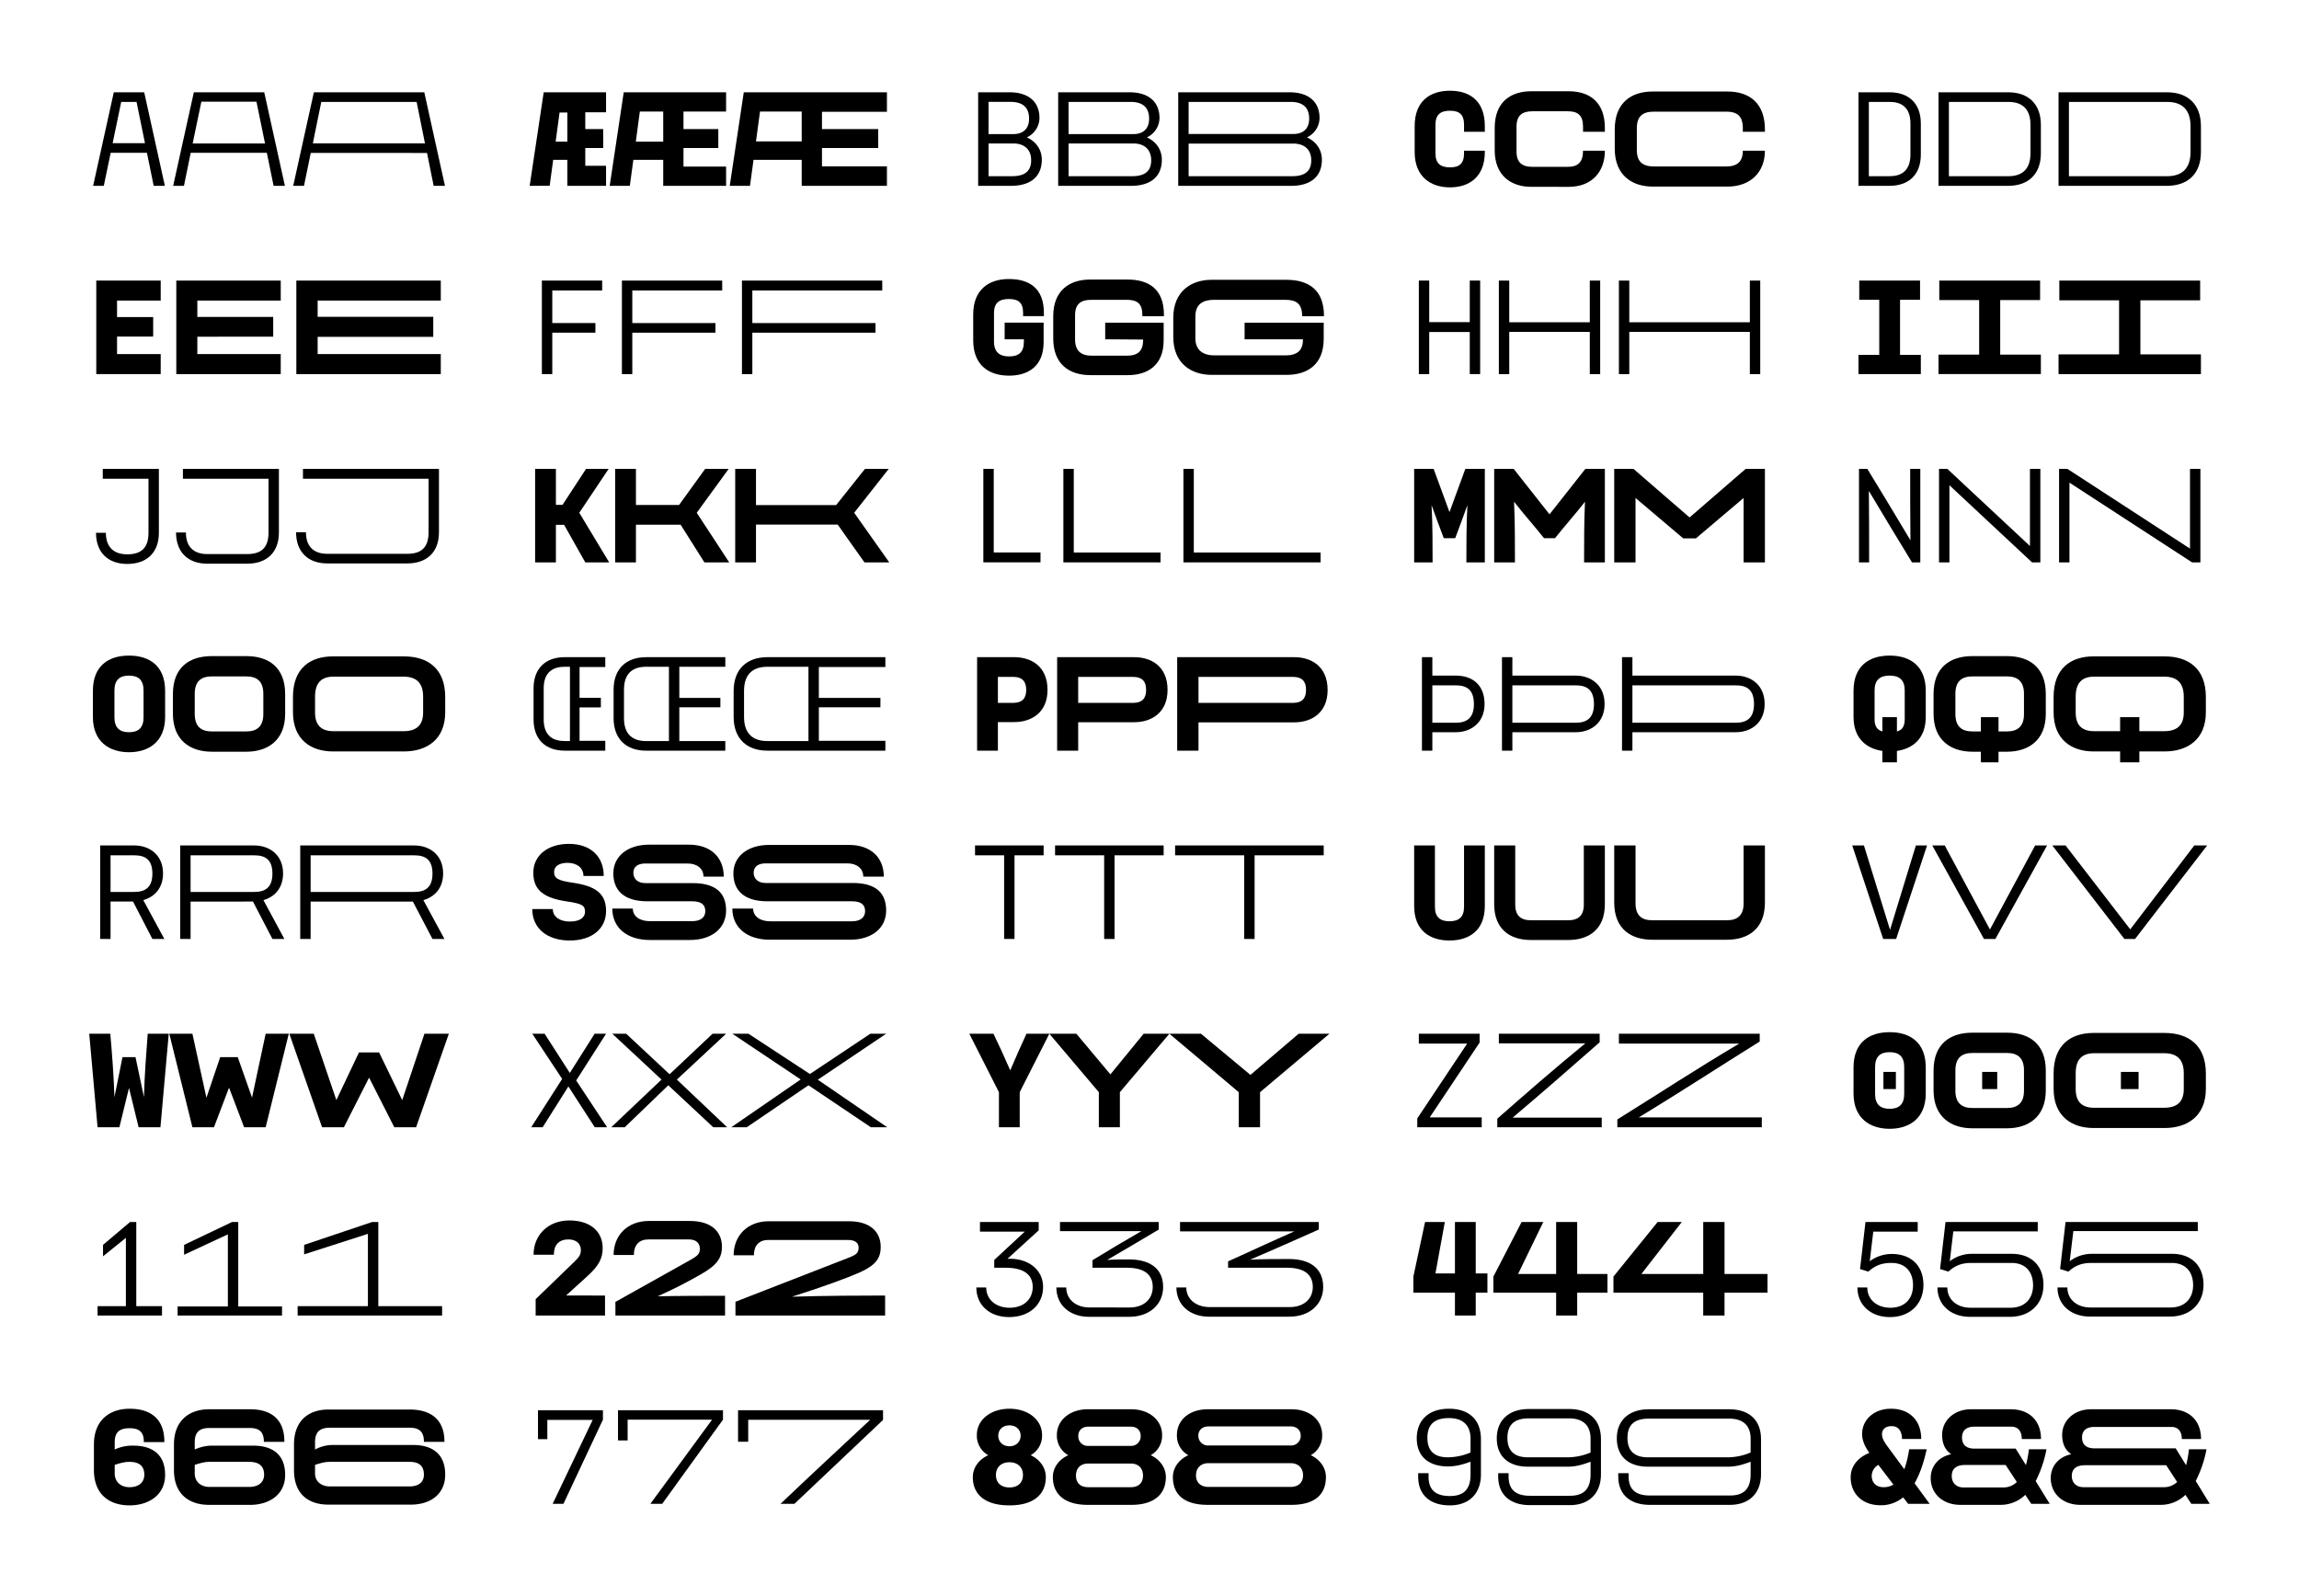 <svg viewBox="0 0 1440 1000" height="1000" width="1440" xmlns="http://www.w3.org/2000/svg">
  <g>
    <path d="M92.031,95.741h-22.7L65.015,116.41H58.343L71.281,57.822H90.322l12.939,58.588h-7Zm-1.22-6.021L85.522,63.844h-9.6L70.549,89.72Z"></path>
    <path d="M167.136,95.745H119.455l-4.231,20.667h-6.753l12.937-58.584h44.1l12.937,58.584h-7.079ZM166,89.887l-5.37-26.2h-34.5l-5.451,26.2Zm101.472,5.939H194.646l-4.231,20.586h-6.753L196.6,57.828H265.76L278.7,116.412h-7.078Zm-1.3-6.021L260.96,63.849H201.237l-5.289,25.956Z"></path>
    <path d="M366.593,70.353v10.5h11.229V92.73H366.593v11.148h13.019V116.41H355.363V100.135h-8.869l-2.2,16.275H331.765l8.789-58.588h39.058V70.353Zm-11.23,18.39V70.516h-4.882L348.04,88.743Z"></path>
    <path d="M428.108,69.871V80.855h21.806v11.88H428.108V104.37H454.8v12.042H415.415V100.139H396.7l-2.2,16.273H381.892l8.788-58.584H454.8V69.871ZM415.415,88.748V69.871H400.769l-2.522,18.877Zm99.438-18.715V80.855h35.231v11.88H514.853v11.472h40.683v12.205H502.16V100.139H471.973l-2.2,16.273H457.083l8.787-58.584h89.666v12.2ZM502.16,88.585V69.871H476.041l-2.522,18.714Z"></path>
    <path d="M612.672,57.822h19.692c11.555,0,18.715,5.7,18.715,16.193a13.571,13.571,0,0,1-7.893,12.043c5.534,2.523,9.358,7.486,9.358,14,0,10.741-7.242,16.356-19.123,16.356H612.672Zm21.97,26.2c6.184,0,9.928-3.336,9.928-9.684,0-7.649-4.72-10.5-11.555-10.5H619.181v20.18Zm-.651,26.364c7.161,0,11.88-2.6,11.88-9.927,0-7.161-4.638-10.578-11.229-10.578H619.181v20.505Z"></path>
    <path d="M662.8,57.828H707.55c11.554,0,18.714,5.7,18.714,16.192a13.569,13.569,0,0,1-7.892,12.042c5.533,2.523,9.357,7.486,9.357,14,0,10.741-7.242,16.355-19.121,16.355H662.8Zm47.029,26.2c6.184,0,9.927-3.336,9.927-9.682,0-7.649-4.719-10.5-11.554-10.5H669.308V84.028Zm-.651,26.363c7.161,0,11.88-2.6,11.88-9.927,0-7.16-4.638-10.577-11.229-10.577h-40.52v20.5Zm28.812-52.563H807.8c11.554,0,18.715,5.7,18.715,16.192a13.568,13.568,0,0,1-7.893,12.042c5.533,2.523,9.357,7.486,9.357,14,0,10.741-7.241,16.355-19.121,16.355h-70.87ZM810.08,83.947c6.184,0,9.926-3.336,9.926-9.6,0-7.649-4.719-10.5-11.554-10.5H744.5v20.1Zm-.651,26.444c7.16,0,11.879-2.6,11.879-9.927,0-7.079-4.638-10.5-11.228-10.5H744.5v20.423Z"></path>
    <path d="M886.092,95.253V78.978c0-15.623,9.6-22.133,22.133-22.133s21.808,6.51,21.808,22.133v3.581H917.014V78.165c0-6.51-3.011-8.788-8.789-8.788s-9.113,2.278-9.113,8.788v17.9c0,6.51,3.336,8.789,9.113,8.789s8.789-2.279,8.789-8.789V94.439h13.019v.814c0,15.623-9.846,22.133-21.808,22.133S886.092,110.876,886.092,95.253Z"></path>
    <path d="M936.22,94.118V80.123c0-16.192,9.926-22.945,22.945-22.945H982.6c13.019,0,22.62,6.753,22.62,22.945v2.441H991.549V79.309c0-7.079-3.255-9.6-9.6-9.6H959.816c-6.265,0-9.927,2.522-9.927,9.6V94.931c0,7.079,3.662,9.6,9.927,9.6h22.132c6.509,0,9.6-3.011,9.6-10.09h13.669c0,13.67-8.625,22.62-22.62,22.62H959.165C946.8,117.063,936.22,110.31,936.22,94.118Zm75.19-.977V81.1c0-16.761,10.334-23.759,23.759-23.759h46.867c13.426,0,23.434,7,23.434,23.759v1.465h-13.833V80.285c0-7.648-3.58-10.333-10.414-10.333h-45.24c-6.835,0-10.74,2.685-10.74,10.333v13.67c0,7.648,3.9,10.333,10.74,10.333h45.24c6.916,0,10.414-3.01,10.414-9.845h13.833c0,13.426-9.032,22.457-23.434,22.457h-46.867C1022.313,116.9,1011.41,109.9,1011.41,93.141Z"></path>
    <path d="M1164.07,57.822H1183.6c11.962,0,19.53,7,19.53,19.529v19.53c0,12.531-7.568,19.529-19.53,19.529H1164.07Zm19.529,52.566c7,0,13.02-3.092,13.02-13.507V77.351c0-10.416-6.022-13.507-13.02-13.507h-13.02v46.544Z"></path>
    <path d="M1214.2,57.828h43.775c12.449,0,20.342,7.323,20.342,20.342v17.9c0,13.018-7.893,20.341-20.342,20.341H1214.2Zm43.775,52.563c7.4,0,13.832-3.255,13.832-14.32V78.17c0-11.066-6.427-14.321-13.832-14.321h-37.265v46.542Zm31.416-52.563h68.022c12.937,0,21.155,7.568,21.155,21.156V95.257c0,13.588-8.218,21.155-21.155,21.155h-68.022Zm68.022,52.563c7.893,0,14.646-3.5,14.646-15.134V78.984c0-11.636-6.753-15.135-14.646-15.135H1295.9v46.542Z"></path>
    <path d="M60.3,175.789h40.361v12.532H73.315v10.334H95.937v12.206H73.315v10.985h27.342v12.532H60.3Z"></path>
    <path d="M110.424,175.8h65.418v12.531H123.605v10.252h47.518v12.367H123.605v10.9h52.237v12.531H110.424Zm75.191,0h90.479v12.531H198.959V198.5h72.415v12.531H198.959v10.821h77.135v12.531H185.615Z"></path>
    <path d="M339.414,175.789H377.17v6.185H345.923V202.4h27.016v6.022H345.923v25.958h-6.509Z"></path>
    <path d="M389.54,175.8h62.815v6.184H396.05V202.4h52.074v6.021H396.05v25.956h-6.51Zm75.191,0h87.875v6.184H471.24V202.4h77.135v6.021H471.24v25.956h-6.509Z"></path>
    <path d="M609.578,213.221V196.946c0-15.3,9.6-22.133,22.3-22.133s21.97,5.615,21.97,21.238v2.034H640.825V195.97c0-6.51-3.092-8.625-8.951-8.625s-9.276,2.278-9.276,8.788v17.9c0,6.592,3.58,9.277,9.439,9.277,6.184,0,9.276-2.685,9.276-9.277V212.57H629.27V202.154h24.412V214.36c0,15.542-10.172,20.994-21.645,20.994C619.424,235.354,609.578,228.844,609.578,213.221Z"></path>
    <path d="M659.707,212.084V198.09c0-15.867,9.926-22.946,23.108-22.946h23.433c13.182,0,22.783,5.859,22.783,22.05v.9H715.524v-.814c0-7.16-3.336-9.439-9.764-9.439H683.466c-6.347,0-10.09,2.523-10.09,9.6v15.3c0,7.161,3.906,10.09,10.252,10.09h22.295c6.753,0,10.089-2.848,10.089-9.927v-.163l-23.759-.162V202.158h36.615v11.066c0,16.11-10.578,21.806-22.457,21.806H682.978C669.878,235.03,659.707,228.276,659.707,212.084Zm75.19-.976V199.066c0-16.436,11.148-23.759,23.922-23.759h46.867c13.669,0,23.6,6.021,23.6,22.62v.163H815.613v-.082c0-7.73-3.662-10.171-10.578-10.171H760.446c-6.916,0-11.716,2.685-11.716,10.415v13.67c0,7.648,5.044,10.74,11.879,10.74H805.2c7.241,0,10.9-3.092,10.9-9.764v-.325H779.567V202.158h49.552v10.089c0,16.762-10.9,22.62-23.27,22.62H758.982C746.289,234.867,734.9,227.869,734.9,211.108Z"></path>
    <path d="M888.7,175.789h6.509v26.039H920.6V175.789h6.509v58.589H920.6V208.013H895.207v26.365H888.7Z"></path>
    <path d="M938.823,175.8h6.51v26.119H995.78V175.8h6.509v58.584H995.78V207.935H945.333v26.444h-6.51Zm75.191,0h6.509v26.119h75.508V175.8h6.509v58.584h-6.509V207.935h-75.508v26.444h-6.509Z"></path>
    <path d="M1164.071,222.334h13.019v-34.5h-12.531V175.789h38.082v12.044H1190.11v34.5h13.019v12.044h-39.058Z"></path>
    <path d="M1214.2,222.174h25.468V188h-24.979V175.8h63.14V188h-24.98v34.174h25.468v12.2H1214.2Zm75.191-.163h37.917V188.163h-37.429V175.8h88.2v12.368h-37.428v33.848h37.916v12.368h-89.177Z"></path>
    <path d="M99.517,333.791c0,12.368-7.486,19.529-19.854,19.529-11.962,0-19.53-7.161-19.53-19.529h6.185c0,9.845,5.858,13.507,13.345,13.507,8.462,0,13.345-3.662,13.345-13.507V299.939H64.365v-6.184H99.517Z"></path>
    <path d="M174.7,333.631c0,12.368-7.486,19.528-19.853,19.528H129.789c-11.961,0-19.528-7.16-19.528-19.528h6.184c0,9.846,5.858,13.507,13.344,13.507H154.85c8.462,0,13.344-3.661,13.344-13.507V299.946h-53.62v-6.184H174.7Zm100.251-.162c0,12.367-7.485,19.527-19.853,19.527H204.98c-11.961,0-19.528-7.16-19.528-19.527h6.184c0,9.845,5.858,13.506,13.344,13.506H255.1c8.462,0,13.344-3.661,13.344-13.506V299.946H189.764v-6.184h85.19Z"></path>
    <path d="M381.565,352.343H366.593l-13.264-23.516H348.2v23.516h-13.02V293.755H348.2V316.3h4.149l14.729-22.54h14.158l-18.39,27.5Z"></path>
    <path d="M456.749,352.345H441.208l-14.89-23.6h-27.99v23.6H385.309V293.762h13.019v22.62h27.014l16.354-22.62h14.727l-20.016,27.5Zm100.251,0H541.459L524.7,328.668H473.519v23.677H460.5V293.762h13.019v22.7h50.2l18.063-22.7h14.89l-21.644,27.5Z"></path>
    <path d="M615.927,293.755h6.509v52.4H651.73v6.184h-35.8Z"></path>
    <path d="M666.053,293.762h6.51v52.4h54.352v6.183H666.053Zm75.191,0h6.509v52.4h79.414v6.183H741.244Z"></path>
    <path d="M930.033,293.755v58.588H918.478c0-11.962,0-23.923.651-35.885-2.6,7.242-5.126,14.077-7.649,20.75h-7.16c-2.523-6.673-5.045-13.508-7.649-20.75.651,11.962.651,23.923.651,35.885H885.767V293.755h12.206l9.927,27.1,9.928-27.1Z"></path>
    <path d="M1005.218,293.762v58.583H992.2c0-12.693,0-25.3.569-38-6.265,8.055-12.53,14.971-18.795,22.863h-6.835c-6.265-7.892-12.53-14.808-18.8-22.863.57,12.693.57,25.3.57,38H935.894V293.762H948.1l22.457,28.478,22.457-28.478Zm100.252,0v58.583h-13.344V311.988l-29.862,25.305h-7.974l-29.861-25.305v40.357h-13.344V293.762h12.042l35.15,30.431,35.15-30.431Z"></path>
    <path d="M1202.8,293.755v58.588H1197.6c-9.114-14.891-18.146-29.864-27.016-44.755.163,14.891.163,29.864.163,44.755H1164.4V293.755h5.208c9.114,14.892,18.146,29.864,27.016,44.755-.163-14.891-.163-29.863-.163-44.755Z"></path>
    <path d="M1277.988,293.762v58.583h-5.207l-51.749-48.331v48.331h-6.509V293.762h5.207l51.749,48.331V293.762Zm100.252,0v58.583h-5.208l-76.809-49.958v49.958h-6.51V293.762h5.208l76.809,49.959V293.762Z"></path>
    <path d="M58.18,449.154V432.88c0-15.624,9.684-22.134,22.622-22.134s22.621,6.51,22.621,22.134v16.274c0,15.624-10.334,22.133-22.621,22.133S58.18,464.778,58.18,449.154Zm31.735.326V432.554c0-6.509-3.254-9.276-9.113-9.276s-9.114,2.767-9.114,9.276V449.48c0,6.51,3.255,9.276,9.114,9.276S89.915,455.99,89.915,449.48Z"></path>
    <path d="M108.308,447.2V434.837c0-16.762,10.415-23.759,24.247-23.759h21.807c13.832,0,24.247,7,24.247,23.759V447.2c0,16.762-11.066,23.759-24.247,23.759H132.555C119.374,470.963,108.308,463.966,108.308,447.2ZM154.2,458.27c6.916,0,10.74-3.255,10.74-10.9V434.674c0-7.649-3.824-10.9-10.74-10.9H132.718c-6.916,0-10.74,3.254-10.74,10.9v12.693c0,7.648,3.824,10.9,10.74,10.9Zm29.3-12.042v-9.6c0-17.9,10.74-25.387,25.061-25.387h44.426c14.808,0,25.874,7.486,25.874,25.387v9.6c0,17.331-11.8,24.572-25.874,24.572H208.56C194.972,470.8,183.5,463.559,183.5,446.228Zm69.161,11.879c7.974,0,12.368-3.5,12.368-11.716v-9.927c0-8.788-4.394-12.53-12.368-12.53H208.885c-7.4,0-11.554,3.742-11.554,12.53v9.927c0,8.218,4.15,11.716,11.554,11.716Z"></path>
    <path d="M363.012,417.907v19.285h13.345v6.022H363.012v20.912h16.112v6.185H353.735c-11.961,0-19.529-7-19.529-19.529v-19.53c0-12.531,7.568-19.529,19.529-19.529h25.389v6.184Zm-6.022-.162h-3.255c-7.079,0-13.182,3.091-13.182,13.507v19.53c0,10.415,6.1,13.508,13.182,13.508h3.255Z"></path>
    <path d="M425.5,417.75v19.528h25.712v5.858H425.5v21.155h28.8v6.021H404.675c-12.45,0-20.342-7.323-20.342-20.341v-17.9c0-13.018,7.892-20.341,20.342-20.341h49.633v6.021Zm-6.509,0h-14.32c-7.405,0-13.833,3.254-13.833,14.32v17.9c0,11.065,6.428,14.32,13.833,14.32H419Zm93.9.162v19.366h38.567v5.858H512.9v20.992h41.659v6.184h-73.88c-12.937,0-21.155-7.567-21.155-21.155V432.884c0-13.588,8.218-21.155,21.155-21.155h73.88v6.183Zm-6.509-.162H480.679c-7.893,0-14.646,3.5-14.646,15.134v16.273c0,11.635,6.753,15.134,14.646,15.134h25.712Z"></path>
    <path d="M612.019,411.723H635.21c10.823,0,20.913,5.859,20.913,20.506,0,14.24-10.09,20.18-20.913,20.18H625.039v17.9h-13.02Zm22.622,28.643c5.452,0,8.137-2.6,8.137-8.137s-2.685-8.137-8.137-8.137h-9.6v16.274Z"></path>
    <path d="M662.148,411.729H710.4c10.822,0,20.911,5.858,20.911,20.5,0,14.32-10.089,20.26-20.911,20.26H675.329v17.819H662.148Zm47.6,28.641c5.451,0,8.137-2.6,8.137-8.137s-2.686-8.137-8.137-8.137H675.329V440.37Zm27.591-28.641h73.311c10.822,0,20.911,5.858,20.911,20.585,0,14.321-10.089,20.26-20.911,20.26H750.683v17.738H737.338Zm72.579,28.641c5.452,0,8.137-2.6,8.137-8.137s-2.685-8.137-8.137-8.137H750.683V440.37Z"></path>
    <path d="M929.872,441.1c0,11.718-8.544,17.658-18.065,17.658H897.16v11.555h-6.509V411.723h6.509v11.555h14.647C922.386,423.278,929.872,429.218,929.872,441.1Zm-6.673.082c0-9.114-4.556-11.8-11.392-11.8H897.16v23.435h14.647C918.643,452.816,923.2,449.887,923.2,441.18Z"></path>
    <path d="M1005.055,441.1c0,11.717-8.543,17.656-18.063,17.656H947.286v11.554h-6.51V411.729h6.51v11.554h39.706C996.512,423.283,1005.055,429.222,1005.055,441.1Zm-6.672.081c0-9.113-4.556-11.8-11.391-11.8H947.286v23.434h39.706C993.827,452.819,998.383,449.889,998.383,441.183Zm106.924-.081c0,11.717-8.544,17.656-18.063,17.656h-64.768v11.554h-6.509V411.729h6.509v11.554h64.768C1096.763,423.283,1105.307,429.222,1105.307,441.1Zm-6.672.081c0-9.113-4.557-11.8-11.391-11.8h-64.768v23.434h64.768C1094.078,452.819,1098.635,449.889,1098.635,441.183Z"></path>
    <path d="M1206.221,432.88v16.274c0,13.345-7.893,19.855-18.064,21.319v7.161h-9.114v-7.161c-10.171-1.464-18.065-7.974-18.065-21.319V432.88c0-15.624,9.684-22.134,22.622-22.134S1206.221,417.256,1206.221,432.88Zm-13.182-.326c0-6.509-3.336-9.276-9.439-9.276s-9.439,2.767-9.439,9.276v18.065c0,4.638,1.79,6.754,4.882,7.649v-8.951h9.114v8.951c3.173-.814,4.882-3.011,4.882-7.649Z"></path>
    <path d="M1281.406,434.837V447.2c0,16.762-11.066,23.759-24.247,23.759h-5.371v6.672h-11.065v-6.672h-5.371c-13.181,0-24.247-7-24.247-23.759V434.837c0-16.762,10.415-23.759,24.247-23.759h21.807C1270.991,411.078,1281.406,418.075,1281.406,434.837Zm-13.67-.163c0-7.649-3.824-10.9-10.74-10.9h-21.481c-6.916,0-10.74,3.254-10.74,10.9v12.693c0,7.648,3.824,10.9,10.74,10.9h5.208v-8.95h11.065v8.95H1257c6.916,0,10.74-3.255,10.74-10.9Zm113.921,1.953v9.6c0,17.331-11.8,24.572-25.874,24.572H1340v6.835h-12.043V470.8h-16.6c-13.588,0-25.061-7.241-25.061-24.572v-9.6c0-17.9,10.74-25.387,25.061-25.387h44.426C1370.591,411.24,1381.657,418.726,1381.657,436.627Zm-13.832-.163c0-8.788-4.394-12.53-12.368-12.53h-43.775c-7.4,0-11.554,3.742-11.554,12.53v9.927c0,8.218,4.15,11.716,11.554,11.716h16.273V449.32H1340v8.787h15.459c7.974,0,12.368-3.5,12.368-11.716Z"></path>
    <g>
      <path d="M95.449,588.277,83.324,564.842H69.247v23.435h-6.51V529.689h21.32c9.52,0,18.064,5.859,18.064,17.577,0,9.113-5.289,14.647-12.368,16.681l13.182,24.33Zm-26.2-29.457H84.138c6.835,0,11.311-2.848,11.311-11.473,0-8.869-4.557-11.473-11.392-11.473H69.247Z"></path>
      <path d="M170.635,588.279l-12.2-23.433H119.374v23.433h-6.509V529.7h46.378c9.52,0,18.064,5.859,18.064,17.575,0,9.032-5.208,14.646-12.287,16.681l13.1,24.328Zm-51.261-29.455h39.951c6.835,0,11.31-2.847,11.31-11.472,0-8.869-4.557-11.473-11.392-11.473H119.374Zm151.512,29.455L258.6,564.846H194.565v23.433h-6.509V529.7H259.5c9.52,0,18.063,5.859,18.063,17.575,0,9.113-5.289,14.646-12.367,16.681l13.181,24.328Zm-76.321-29.455h65.011c6.835,0,11.31-2.847,11.31-11.472,0-8.869-4.556-11.473-11.391-11.473h-64.93Z"></path>
      <path d="M333.393,569.562h12.856c0,4.719,4.232,7.812,10.66,7.812,5.94,0,9.521-2.279,9.521-6.185s-1.953-5.045-11.392-6.428c-15.217-2.2-20.994-7.649-20.994-17.984,0-10.822,9.032-18.064,22.3-18.064,13.508,0,21.808,7.812,21.808,20.1H365.453c0-5.046-4.068-8.219-9.927-8.219-5.127,0-8.463,2.034-8.463,5.7,0,3.825,2.035,5.371,11.636,6.754,14.81,2.116,20.913,7.08,20.913,17.739,0,11.067-8.87,18.472-22.7,18.472C342.588,589.254,333.393,581.523,333.393,569.562Z"></path>
      <path d="M384.17,547.189c0-10.74,9.032-17.982,22.295-17.982h25.06c13.507,0,21.806,7.811,21.806,20.016H440.638c0-5.044-4.068-8.218-9.926-8.218H404.186c-4.475,0-7.485,1.872-7.485,5.777s2.847,6.51,7.485,6.51h29.7c14.971,0,20.911,6.672,20.911,17.168,0,11.066-8.869,18.47-22.7,18.47H407.034c-14.32,0-23.515-7.73-23.515-19.691h12.856c0,4.8,4.231,7.893,10.659,7.893h26.607c5.045,0,8.136-2.278,8.136-6.265s-2.44-6.184-8.136-6.184H405.488C390.354,564.683,384.17,557.441,384.17,547.189Zm75.191,0c0-10.659,9.032-17.819,22.294-17.819h50.122c13.507,0,21.806,7.73,21.806,19.853H540.727c0-5.044-4.068-8.3-9.927-8.3H479.54c-4.475,0-7.486,1.953-7.486,5.858,0,3.824,2.848,6.428,7.486,6.428h54.6c14.972,0,20.912,6.672,20.912,17.25,0,10.984-8.869,18.307-22.7,18.307H482.225c-14.32,0-23.515-7.648-23.515-19.528h13.019c0,4.8,4.231,7.974,10.659,7.974H533.73c5.044,0,8.136-2.359,8.136-6.346s-2.441-6.184-8.136-6.184H480.679C465.545,564.683,459.361,557.441,459.361,547.189Z"></path>
      <path d="M628.946,535.874H610.719v-6.185h42.964v6.185H635.456v52.4h-6.51Z"></path>
      <path d="M691.6,535.879H660.846V529.7h68.022v6.184H698.112v52.4H691.6Zm87.721,0H736.037V529.7h93.082v6.184H785.833v52.4h-6.51Z"></path>
      <path d="M885.767,567.608V529.689h13.019v38.57c0,6.266,3.255,8.952,9.114,8.952s9.114-2.686,9.114-8.952v-38.57h13.019v37.919c0,15.461-9.927,21.646-22.133,21.646S885.767,583.069,885.767,567.608Z"></path>
      <path d="M935.894,566.473V529.7h13.182v37.1c0,6.835,3.5,9.764,9.763,9.764h23.434c6.265,0,9.764-2.929,9.764-9.764V529.7h13.181v36.778c0,16.029-10.252,22.457-22.945,22.457H958.839C946.146,588.93,935.894,582.5,935.894,566.473Zm75.191-.977V529.7h13.344v36.29c0,7.4,3.743,10.577,10.415,10.577h46.867c6.672,0,10.415-3.173,10.415-10.577V529.7h13.344v35.8c0,16.6-10.659,23.271-23.759,23.271h-46.867C1021.744,588.767,1011.085,582.1,1011.085,565.5Z"></path>
      <path d="M1207.034,529.689l-19.366,58.588h-8.137l-19.367-58.588h7.324l16.355,52.892,16.193-52.892Z"></path>
      <path d="M1282.219,529.7l-32.383,58.584h-7.161L1210.292,529.7h7.811l28.315,52.644,28.316-52.644Zm100.252,0-45.158,58.584h-6.672L1285.482,529.7h8.3l40.52,52.563,40.114-52.563Z"></path>
      <path d="M105.7,647.658l-5.208,58.588H86.823L80.8,681.59,74.78,706.246H61.11L55.9,647.658H69.084c1.139,12.776,2.116,25.632,2.6,39.71l5.045-25.063H84.87l5.289,25.063c.408-14.078,1.384-26.934,2.36-39.71Z"></path>
      <path d="M180.887,647.662,166.4,706.246H152.9l-9.439-24.817-9.438,24.817H120.513L106.03,647.662h14.483l8.788,40.114,8.625-25.468H148.91l8.95,25.386,8.544-40.032Zm100.251,0-20.5,58.584H246.965L231.18,675.164,215.4,706.246h-13.67l-20.5-58.584h15.3l14.157,41.578,14.158-29.861h12.612l14.483,29.861,13.913-41.578Z"></path>
      <path d="M372.532,706.246,356.014,680.7,339.9,706.246h-7.161l19.367-30.271-18.716-28.317h7.731l15.786,24.574,15.542-24.574h7.161L360.9,676.952l19.367,29.294Z"></path>
      <path d="M446.741,706.246l-28.153-26.282L391.33,706.246h-8.462l31.489-29.862-30.838-28.722h8.706L419.4,673.048l26.932-25.386H454.8l-30.838,28.722,31.489,29.862Zm98.705,0-39.055-26.282-38.649,26.282h-9.683l43.45-29.943-42.8-28.641H468.8l38.487,25.224,37.835-25.224h9.926l-42.8,28.8,43.449,29.78Z"></path>
      <path d="M657.262,647.658l-18.553,36.618v21.97H625.69v-21.97l-18.553-36.618h15.135c3.581,7.4,6.917,14.728,10.5,22.947,3.5-8.219,6.754-15.542,10.172-22.947Z"></path>
      <path d="M732.448,647.662l-31,36.615v21.969H688.266V684.277l-31-36.615H674.19l21.318,25.468,20.83-25.468Zm100.252,0-43.45,36.615v21.969H775.906V684.277l-43.449-36.615h19.771l31,25.793,30.187-25.793Z"></path>
      <path d="M928.082,700.061v6.185H887.721v-5.534l31.247-46.87H888.7v-6.184H926.78v5.533l-31.247,46.87Z"></path>
      <path d="M1003.265,700.225v6.021H937.847v-5.37c17.982-15.785,35.8-31.408,55.166-47.193h-54.19v-6.021h63.141v5.37c-17.982,15.785-35.8,31.408-54.516,47.193Zm100.252-.163v6.184h-90.479v-4.882c25.223-15.7,49.8-31.814,76.321-47.518h-75.345v-6.184h88.2v4.882c-25.224,15.7-49.8,31.814-75.752,47.518Z"></path>
      <path d="M1160.978,685.089V668.814c0-15.623,9.684-22.133,22.622-22.133s22.621,6.51,22.621,22.133v16.275c0,15.623-10.334,22.133-22.621,22.133S1160.978,700.712,1160.978,685.089Zm31.736.326V668.489c0-6.51-3.255-9.276-9.114-9.276s-9.114,2.766-9.114,9.276v16.926c0,6.509,3.255,9.276,9.114,9.276S1192.714,691.924,1192.714,685.415Zm-5.208-13.834v10.741h-7.812V671.581Z"></path>
      <path d="M1211.105,683.138V670.77c0-16.761,10.415-23.759,24.247-23.759h21.807c13.832,0,24.247,7,24.247,23.759v12.368c0,16.761-11.066,23.759-24.247,23.759h-21.807C1222.171,706.9,1211.105,699.9,1211.105,683.138ZM1257,694.2c6.916,0,10.74-3.255,10.74-10.9V670.607c0-7.648-3.824-10.9-10.74-10.9h-21.481c-6.916,0-10.74,3.255-10.74,10.9V683.3c0,7.649,3.824,10.9,10.74,10.9Zm-6.021-22.62v10.74h-9.439v-10.74Zm35.321,10.577v-9.6c0-17.9,10.74-25.386,25.061-25.386h44.426c14.808,0,25.874,7.486,25.874,25.386v9.6c0,17.331-11.8,24.573-25.874,24.573h-44.426C1297.769,706.734,1286.3,699.492,1286.3,682.161Zm69.161,11.88c7.974,0,12.368-3.5,12.368-11.717V672.4c0-8.787-4.394-12.53-12.368-12.53h-43.775c-7.4,0-11.554,3.743-11.554,12.53v9.927c0,8.218,4.15,11.717,11.554,11.717Zm-15.948-22.457v10.74h-11.065v-10.74Z"></path>
      <path d="M61.11,818.353H78.849v-42.8L64.527,787.106v-7.16l16.926-14.322h3.906v52.729H101.47v5.859H61.11Z"></path>
      <path d="M111.238,818.517h31.488V773.359l-27.42,12.774v-6.184l30.024-14.32h3.905v52.888h27.421v5.695H111.238Zm75.19-.163h44.019V773.033L190.5,785.889v-5.94l42.554-14.32h3.906v52.725h39.95v5.858H186.428Z"></path>
      <path d="M378.961,811.681v12.531H335.508V813.959l24.331-23.517c3.01-2.929,3.987-4.475,3.987-7.241,0-3.988-2.848-6.673-7.812-6.673-5.859,0-9.114,3.418-9.114,9.6H334.206c0-12.368,9.114-21.483,22.459-21.483,13.264,0,20.831,7.08,20.831,17.333,0,6.265-2.359,11.067-9.683,17.658l-13.264,12.043Z"></path>
      <path d="M454.145,811.845v12.367H385.472v-8.543l45.077-25.223c5.777-3.255,7.811-4.313,7.811-8.056,0-3.173-1.953-5.858-6.835-5.858H406.139c-5.858,0-9.113,3.5-9.113,9.764H384.333c0-12.286,8.706-21.318,22.05-21.318h25.875c13.588,0,19.934,7,19.934,16.029,0,7.4-3.336,11.879-13.669,17.656-6.754,3.825-14,7.812-26.525,13.507C425.992,811.845,439.906,811.845,454.145,811.845Zm100.252-.163v12.53H460.663v-8.624l70.463-27.421c5.126-1.953,6.672-3.092,6.672-6.509,0-2.848-1.953-4.8-6.835-4.8H481.33c-5.858,0-9.113,3.418-9.113,9.6H459.524c0-12.287,8.706-21.318,22.05-21.318H531.7c13.75,0,19.934,7,19.934,16.029,0,7.4-3.336,11.716-13.669,16.273-7,3.092-22.132,8.706-41.9,14.971C516.48,811.763,541.134,811.682,554.4,811.682Z"></path>
      <path d="M653.358,806.31c0,10.986-8.463,18.879-21.32,18.879-12.124,0-20.506-7.487-20.506-18.554h6.185c0,7.487,6.021,12.7,14.647,12.7,8.788,0,14.484-5.208,14.484-13.02s-5.7-12.043-16.925-12.043h-7.161v-4.882l19.122-17.739H613.811v-6.022h36.78v5.208l-19.529,17.82C643.593,788.083,653.358,795.162,653.358,806.31Z"></path>
      <path d="M728.543,806.312c0,10.9-8.463,18.714-21.318,18.714H682.164c-12.124,0-20.5-7.4-20.5-18.389h6.183c0,7.405,6.022,12.531,14.646,12.531H707.55c8.788,0,14.483-5.126,14.483-12.856,0-7.811-5.451-12.042-16.11-12.042H684.279v-4.72c10.008-6.1,20.016-12.123,30.675-18.226H663.938v-5.695h61.838v4.719c-10.5,6.184-21.236,12.693-32.3,19.04,4.556-.326,9.113-.326,13.751-.326C719.185,789.062,728.543,794.026,728.543,806.312Zm100.251,0c0,10.822-8.462,18.633-21.318,18.633H757.355c-12.124,0-20.5-7.405-20.5-18.308h6.184c0,7.242,6.021,12.287,14.646,12.287H807.8c8.788,0,14.484-5.045,14.484-12.612,0-7.811-5.452-12.042-16.111-12.042h-36.94v-3.987c13.669-6.184,27.258-12.531,41.5-18.8h-71.6v-5.858h86.9v4.719c-14.157,6.265-28.315,12.612-43.042,18.877,8.136-.407,16.354-.407,24.491-.407C819.437,788.818,828.794,793.863,828.794,806.312Z"></path>
      <path d="M931.661,809.891h-7.324v14.321H911.318V809.891H885.279V799.8l7.323-34.177h12.369l-5.859,32.223h12.206V765.624h13.019v32.223h7.324Z"></path>
      <path d="M1006.846,809.892H987.887v14.32H974.706v-14.32h-39.3V799.8l17.657-34.174h13.588l-15.785,32.546h23.84V765.629h13.181v32.546h18.959Zm100.251,0h-26.932v14.32h-13.344v-14.32H1010.6V799.8l27.664-34.174H1053.4l-25.3,32.546h38.73V765.629h13.344v32.546H1107.1Z"></path>
      <path d="M1204.756,805.089c0,11.718-8.3,20.1-20.994,20.1-11.88,0-20.343-7.487-20.343-18.554h6.184c0,7.487,5.94,12.7,14.484,12.7,8.87,0,14.159-5.534,14.159-14.078,0-8.381-4.719-14-13.508-14-6.1,0-10.252,1.627-14.484,5.451l-5.207-1.627,3.417-29.457h32.712v6.022h-27.83l-2.2,18.553a23.044,23.044,0,0,1,14-4.557C1196.781,785.723,1204.756,792.721,1204.756,805.089Z"></path>
      <path d="M1279.941,805.091c0,11.636-8.3,19.935-20.992,19.935h-25.061c-11.88,0-20.342-7.4-20.342-18.389h6.184c0,7.486,5.94,12.693,14.483,12.693h25.061c8.869,0,14.158-5.532,14.158-14.076,0-8.381-4.719-14-13.507-14h-25.061c-6.1,0-10.252,1.627-14.483,5.452l-5.207-1.628,3.417-29.454h57.77v5.858h-52.888l-2.2,18.714a22.616,22.616,0,0,1,13.995-4.637h25.061C1271.967,785.645,1279.941,792.642,1279.941,805.091Zm100.252-.081c0,11.554-8.3,19.853-20.993,19.853h-50.121c-11.88,0-20.342-7.323-20.342-18.226h6.184c0,7.405,5.94,12.531,14.483,12.531h50.122c8.868,0,14.157-5.533,14.157-14,0-8.3-4.719-13.914-13.506-13.914h-50.122c-6.1,0-10.252,1.627-14.483,5.452l-5.208-1.628,3.418-29.454h82.83v5.695h-77.948l-2.278,18.877a22.842,22.842,0,0,1,14.076-4.637h50.121C1372.219,785.564,1380.193,792.642,1380.193,805.01Z"></path>
      <path d="M58.831,921.022V904.991c0-14.972,9.6-22.377,22.378-22.377,14.24,0,21.726,7.4,21.726,20.506v.407H90.078v-.407c0-5.859-2.848-8.3-8.869-8.3-6.1,0-9.358,2.278-9.358,8.707v4.638a25.952,25.952,0,0,1,11.555-2.441c10.985,0,20.017,4.638,20.017,18.39,0,12.369-10.09,19.041-22.3,19.041S58.831,936.645,58.831,921.022ZM90.4,923.951c0-5.452-3.255-8.056-9.277-8.056-2.848,0-5.126.57-9.276,1.872v5.37c0,5.371,3.906,8.626,9.276,8.626C87.149,931.763,90.4,928.508,90.4,923.951Z"></path>
      <path d="M108.959,921.024V905c0-14.727,9.276-22.05,22.05-22.05h25.712c14.239,0,21.4,7.323,21.4,20.178v.245H165.265v-.245c0-5.939-2.848-8.462-8.869-8.462H131.335c-6.1,0-9.357,2.36-9.357,8.869v4.638a25.964,25.964,0,0,1,11.554-2.441h25.061c10.984,0,20.016,4.638,20.016,18.389,0,12.123-9.764,18.714-21.969,18.714H130.928C118.723,942.83,108.959,936.4,108.959,921.024ZM156.152,931.6c6.021,0,9.275-3.174,9.275-7.649,0-5.451-3.254-8.055-9.275-8.055h-24.9c-2.848,0-5.127.569-9.276,1.871v5.37c0,5.289,3.905,8.463,9.276,8.463Zm28-10.578V905c0-14.646,8.787-21.888,21.562-21.888h50.935c14.239,0,21.725,7.242,21.725,20.016v.245H265.516v-.245c0-6.021-2.848-8.624-8.869-8.624H206.688c-6.1,0-9.357,2.441-9.357,9.031v4.638a23.166,23.166,0,0,1,11.554-2.848h49.959c10.984,0,20.016,4.8,20.016,18.552,0,12.286-9.276,18.8-21.481,18.8H205.631C193.426,942.667,184.15,936.321,184.15,921.024Zm72.416,10.252c6.021,0,8.95-3.01,8.95-7.323,0-5.451-2.929-8.055-8.95-8.055H206.607c-2.848,0-5.126.569-9.276,1.871v5.37c0,5.045,3.906,8.137,9.276,8.137Z"></path>
      <path d="M377.659,883.59v5.859l-24.737,52.729h-6.754l25.062-52.566h-28.4v12.043h-5.859V883.59Z"></path>
      <path d="M452.843,883.6v5.858l-38.079,52.725h-7.4l38.648-52.725H393.121v13.019H387.1V883.6Zm100.252,0v6.021L497.6,942.179H488.9c18.389-17.575,37.266-34.987,56.142-52.644h-76.4v13.751H462.29V883.6Z"></path>
      <path d="M609.334,925.416c0-6.592,4.72-11.555,9.683-13.671a13.989,13.989,0,0,1-7.161-12.694c0-9.52,8.707-16.437,20.425-16.437s20.424,6.917,20.424,16.437a13.987,13.987,0,0,1-7.161,12.694c4.883,2.116,9.521,7.079,9.521,13.671,0,10.985-7.73,17.739-22.784,17.739S609.334,936.563,609.334,925.416Zm31.41-1.3c0-4.8-3.255-7.975-8.463-7.975s-8.463,3.174-8.463,7.975,3.092,7.811,8.463,7.811S640.744,928.915,640.744,924.114Zm-1.465-24.575c0-3.824-2.767-6.51-7-6.51s-7,2.686-7,6.51c0,3.662,2.766,6.592,7,6.592S639.279,903.2,639.279,899.539Z"></path>
      <path d="M659.463,925.418c0-6.591,4.719-11.554,9.682-13.67a13.986,13.986,0,0,1-7.16-12.693c0-9.357,8.218-16.11,19.284-16.11h27.339c11.066,0,19.284,6.753,19.284,16.11a13.987,13.987,0,0,1-7.161,12.693c4.882,2.116,9.52,7.079,9.52,13.67,0,10.821-7.4,17.412-21.643,17.412H681.269C667.03,942.83,659.463,936.321,659.463,925.418Zm56.468-.895c0-4.557-2.767-7.567-7.649-7.567H681.594c-4.882,0-7.648,3.01-7.648,7.567,0,4.475,2.685,7.241,7.648,7.241h26.688C713.246,931.764,715.931,929,715.931,924.523Zm-1.465-24.9c0-3.418-2.278-5.777-6.184-5.777H681.594c-3.905,0-6.184,2.359-6.184,5.777a5.913,5.913,0,0,0,6.184,6.265h26.688A5.913,5.913,0,0,0,714.466,899.625Zm20.187,25.793c0-6.591,4.72-11.554,9.683-13.67a13.986,13.986,0,0,1-7.16-12.693c0-9.357,7.73-16.11,19.283-16.11h52.4c11.554,0,19.284,6.753,19.284,16.11a13.986,13.986,0,0,1-7.16,12.693c4.882,2.116,9.52,7.079,9.52,13.67,0,10.821-6.835,17.412-21.644,17.412h-52.4C741.651,942.83,734.653,936.321,734.653,925.418Zm81.529-1.058c0-4.557-2.929-7.648-7.811-7.648H756.948c-4.882,0-7.811,3.091-7.811,7.648,0,4.475,2.929,7.242,7.811,7.242h51.423C813.253,931.6,816.182,928.835,816.182,924.36Zm-1.464-24.9c0-3.417-2.441-5.777-6.347-5.777H756.948c-3.906,0-6.347,2.36-6.347,5.777a6.026,6.026,0,0,0,6.347,6.184h51.423A6.026,6.026,0,0,0,814.718,899.462Z"></path>
      <path d="M927.594,901.736v22.052c0,11.962-7.405,19.367-19.448,19.367-12.531,0-19.855-6.672-19.855-17.9v-2.278h6.51v2.278c0,8.707,5.045,12.043,13.345,12.043,8.137,0,12.938-3.662,12.938-13.426v-8.056c-4.557,1.627-8.951,2.929-14.159,2.929-12.531,0-19.529-6.673-19.529-17.576,0-11.229,7.323-18.553,20.18-18.553C919.863,882.614,927.594,889.205,927.594,901.736Zm-33.526-.895c0,8.463,4.638,12.206,12.857,12.206a37.358,37.358,0,0,0,14.159-3.011v-8.625c0-9.032-5.371-12.938-13.508-12.938C899.032,888.473,894.068,891.972,894.068,900.841Z"></path>
      <path d="M938.417,925.092v-2.115h6.509v2.115c0,8.706,5.045,12.042,13.344,12.042h25.061c8.136,0,12.937-3.661,12.937-13.425v-7.892c-4.557,1.708-8.95,3.091-14.158,3.091H957.049c-12.53,0-19.527-6.753-19.527-17.737,0-11.147,7.323-18.389,20.178-18.389h25.061c12.286,0,20.016,6.509,20.016,18.958v21.888c0,11.961-7.4,19.365-19.446,19.365H958.27C945.74,942.993,938.417,936.321,938.417,925.092Zm57.851-15.052v-8.625c0-8.951-5.37-12.775-13.507-12.775H957.7c-8.543,0-13.506,3.418-13.506,12.205,0,8.462,4.637,12.2,12.855,12.2H982.11A37.371,37.371,0,0,0,996.268,910.04Zm17.339,15.052v-2.115h6.51v2.115c0,8.625,5.044,11.88,13.344,11.88h50.121c8.137,0,12.937-3.58,12.937-13.263v-7.892c-4.556,1.708-8.95,3.091-14.157,3.091H1032.24c-12.53,0-19.528-6.753-19.528-17.737,0-11.066,7.323-18.226,20.179-18.226h50.122c12.286,0,20.016,6.428,20.016,18.795v21.888c0,11.879-7.4,19.2-19.447,19.2h-50.121C1020.93,942.83,1013.607,936.239,1013.607,925.092Zm82.912-15.052v-8.625c0-8.869-5.37-12.612-13.506-12.612h-50.122c-8.543,0-13.507,3.336-13.507,12.042,0,8.462,4.638,12.2,12.856,12.2h50.122A37.366,37.366,0,0,0,1096.519,910.04Z"></path>
      <path d="M1195.155,942.178l-3.092-4.068a21.589,21.589,0,0,1-14.241,4.963c-11.229,0-18.634-7.161-18.634-17.5,0-7.16,4.72-12.531,11.718-15.3-2.523-3.5-4.557-7.485-4.557-11.8,0-9.033,7.486-15.868,18.065-15.868,11.717,0,18.959,7.4,18.959,18.96H1191.33c0-4.72-2.115-8.056-6.428-8.056-3.987,0-6.1,2.034-6.1,5.126,0,2.441,1.383,4.8,3.987,8.3l10.009,13.59A66.053,66.053,0,0,0,1195.806,908h10.985c-1.953,9.032-4.557,16.03-7.568,21.32l9.44,12.856Zm-9.195-12.043-9.439-12.368a8.081,8.081,0,0,0-4.15,6.916c0,4.557,3.173,7.08,7.323,7.08A11.814,11.814,0,0,0,1185.96,930.135Z"></path>
      <path d="M1272.293,942.179l-3.743-5.614a22.213,22.213,0,0,1-15.7,6.265h-24.9c-11.147,0-18.633-7.079-18.633-16.761,0-7,4.394-13.182,12.856-14.972-3.743-2.522-5.695-6.509-5.695-12.123,0-9.113,7.648-16.029,18.063-16.029h24.9c11.635,0,18.958,7.16,18.958,18.632h-12.042c0-4.881-2.36-7.729-6.428-7.729h-23.271c-4.963,0-7.729,2.359-7.729,6.753,0,4.475,2.522,7,7.892,7h25.712l6.428,10.333a67.777,67.777,0,0,0,1.871-9.927h10.984a73.132,73.132,0,0,1-6.753,19.935l8.788,14.239Zm-9.032-13.669-7-10.659h-25.549c-5.289,0-8.218,2.359-8.218,6.834,0,4.394,2.847,7.242,7.323,7.242h24.9A11.854,11.854,0,0,0,1263.261,928.51Zm109.283,13.669-3.661-5.614a22.266,22.266,0,0,1-15.785,6.265h-49.959c-11.147,0-18.633-7.079-18.633-16.761,0-7,4.394-13.182,12.856-14.972-3.743-2.522-5.7-6.509-5.7-12.123,0-9.113,7.649-16.029,18.063-16.029h49.959c11.636,0,18.959,7.16,18.959,18.632H1366.6c0-4.8-2.359-7.567-6.427-7.567h-48.332c-4.963,0-7.73,2.279-7.73,6.591,0,4.394,2.523,6.835,7.893,6.835h50.772l6.51,10.577a69.8,69.8,0,0,0,1.79-10.008h10.984a72.539,72.539,0,0,1-6.753,19.854l8.787,14.32Zm-8.869-13.669-6.835-10.5h-50.935c-5.289,0-8.218,2.279-8.218,6.672,0,4.313,2.848,7.079,7.323,7.079h49.959A11.965,11.965,0,0,0,1363.675,928.51Z"></path>
    </g>
  </g>
</svg>
